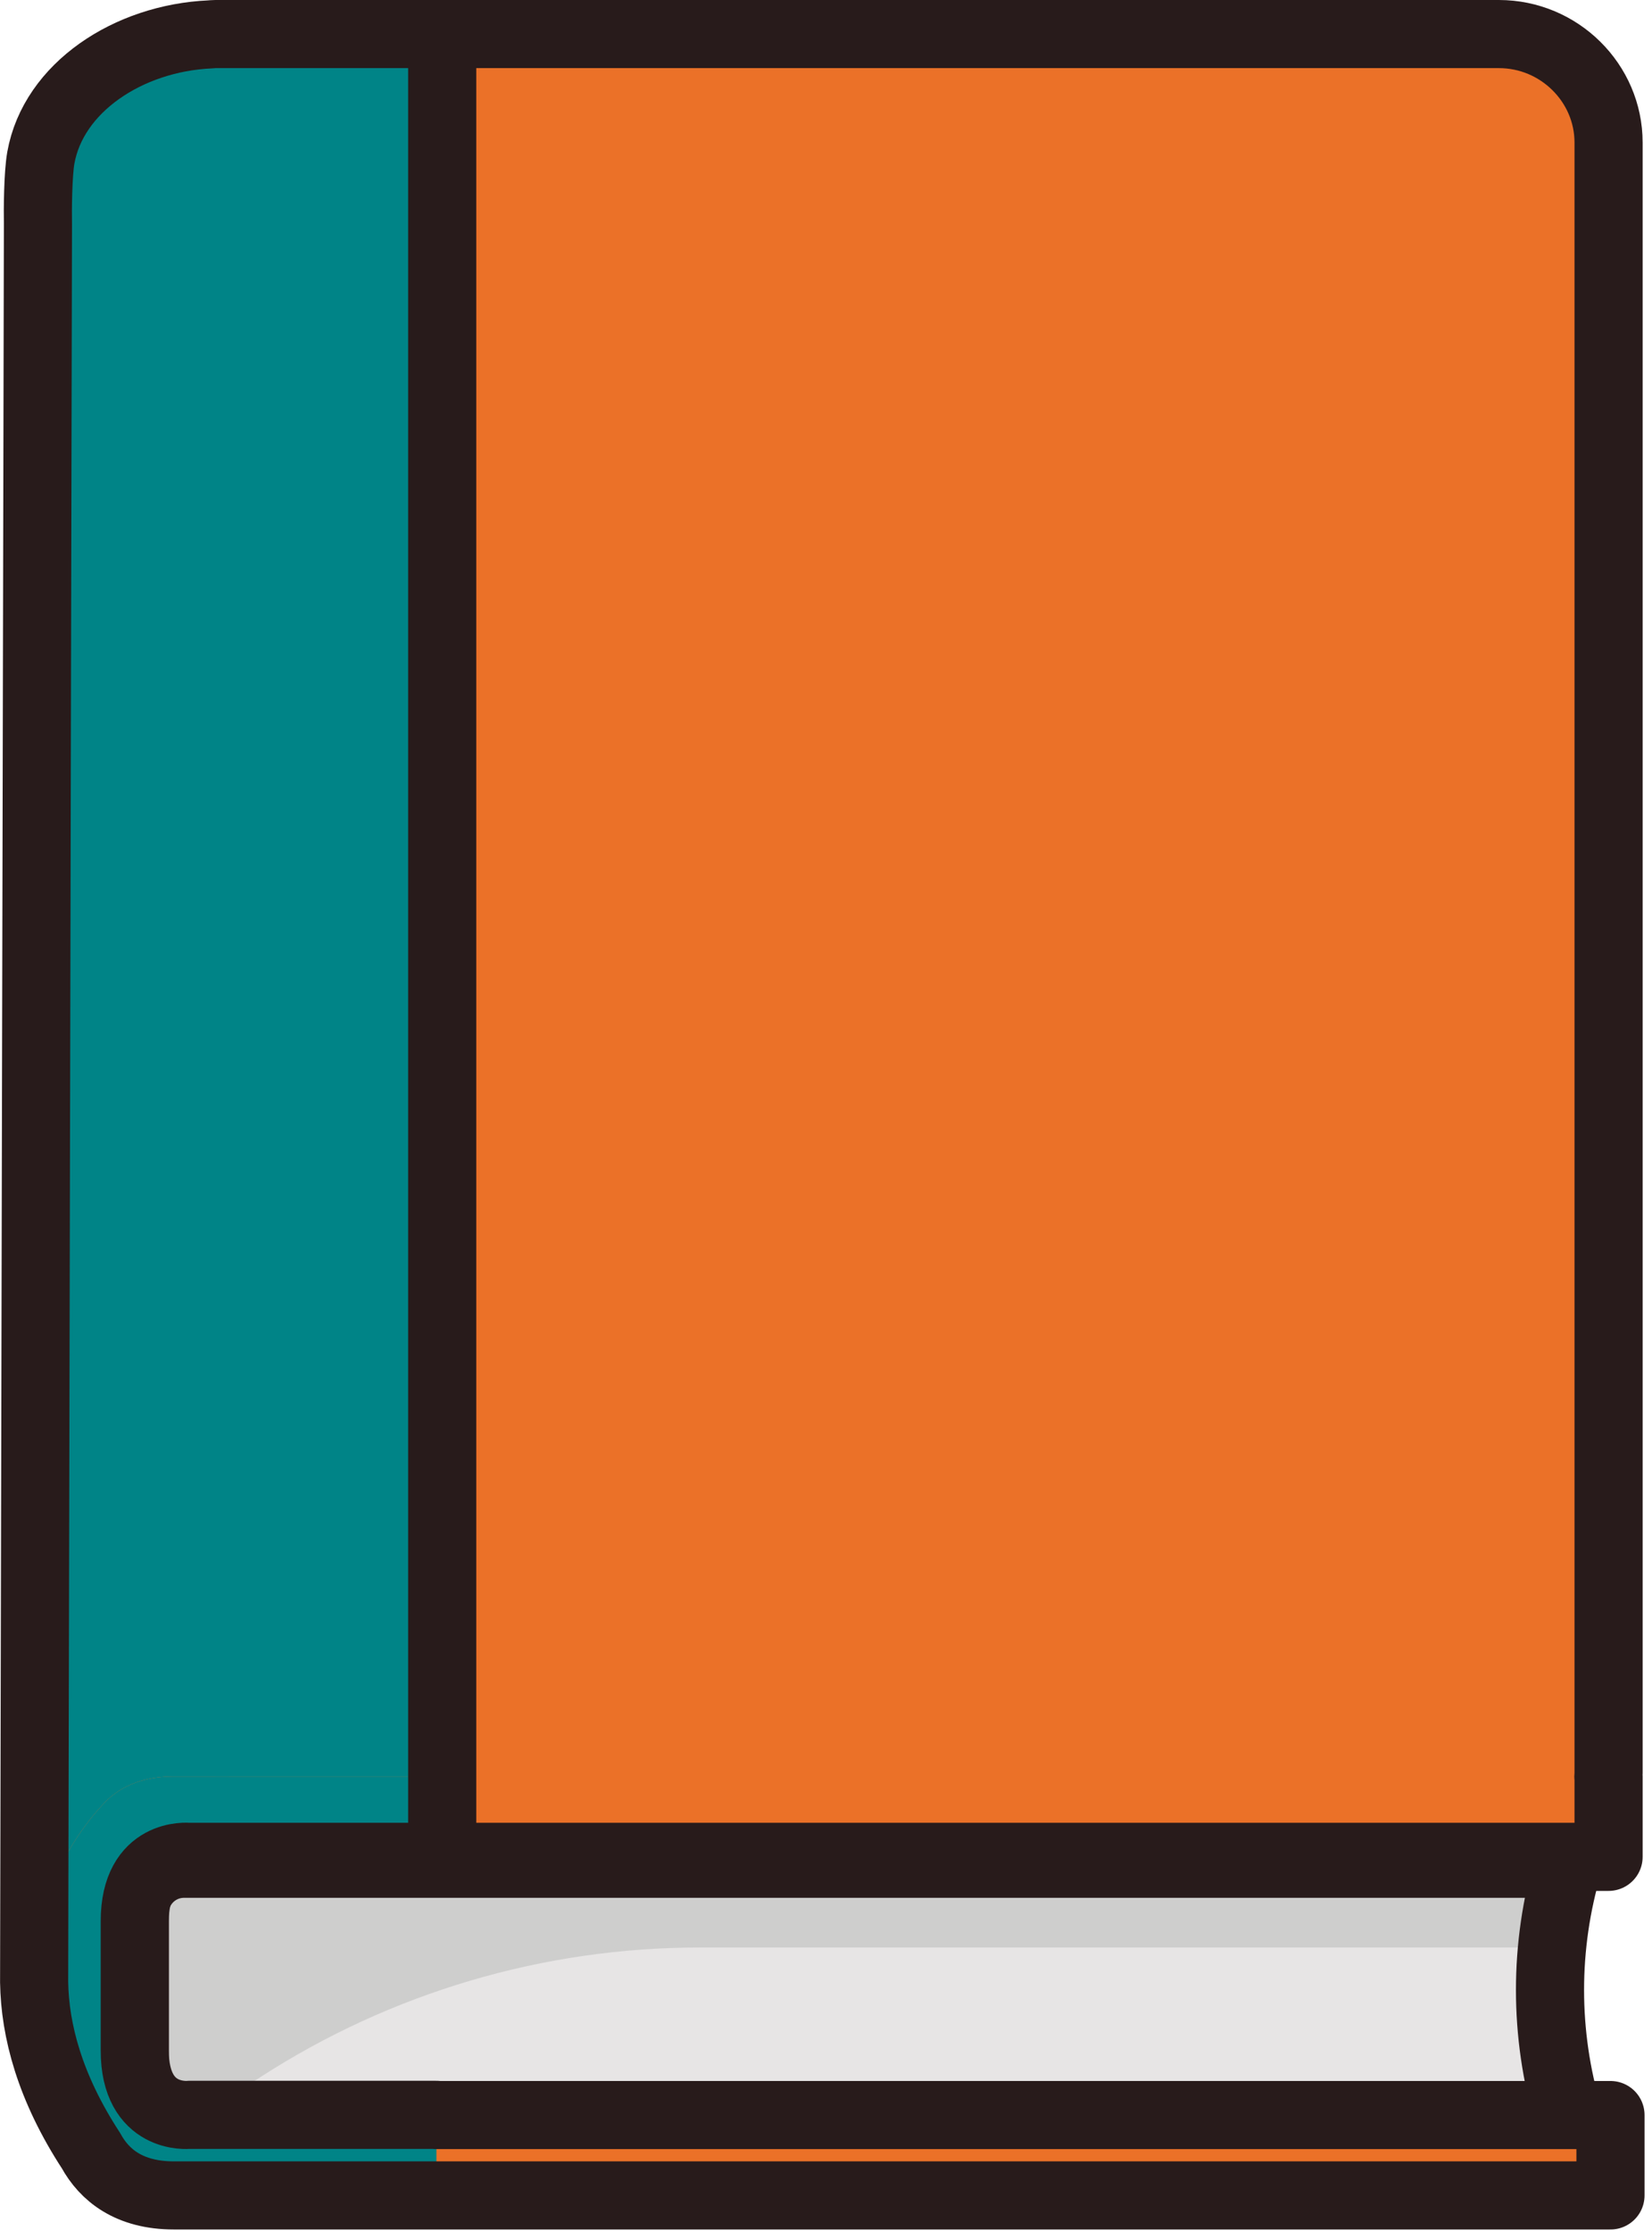 <svg width="97" height="131" viewBox="0 0 97 131" fill="none" xmlns="http://www.w3.org/2000/svg">
<path d="M92.089 124.25H8.488V109.426H92.089C90.655 114.263 90.655 119.412 92.089 124.25Z" fill="#E7E5E5"/>
<path d="M91.147 114.344C91.31 112.686 91.609 111.04 92.089 109.426H8.488V124.25H11.742L15.277 121.962C22.963 116.987 31.921 114.344 41.078 114.344H91.154H91.147Z" fill="#CECECD"/>
<path d="M92.087 124.25H10.805C9.203 124.25 7.906 122.953 7.906 121.351V112.324C7.906 110.722 9.203 109.426 10.805 109.426H92.087C90.653 114.263 90.653 119.412 92.087 124.25Z" stroke="#281B1B" stroke-width="4" stroke-linecap="round" stroke-linejoin="round"/>
<path d="M88.01 2H12.65C12.544 2 12.438 2.012 12.332 2.019V109.008C12.438 109.008 12.544 109.027 12.65 109.027H88.01C91.55 109.027 94.449 107.631 94.449 104.127V8.371C94.449 4.868 91.55 2 88.01 2Z" fill="#EB7128"/>
<path d="M13.43 108.298L13.131 19.997C13.218 19.997 13.312 19.984 13.399 19.984V2.025C13.225 2.019 13.062 2 12.894 2C7.87 2 3.163 4.98 2.397 9.262C2.228 10.216 2.21 12.373 2.228 13.133C2.228 13.133 2.004 115.953 2.004 116.389C2.004 116.389 3.095 108.447 13.437 108.298H13.43Z" fill="#008487"/>
<path d="M7.914 115.11V112.797C7.914 108.689 11.081 109.02 11.081 109.02H94.45V104.301H10.214C8.444 104.301 7.216 104.843 6.362 105.622C6.287 105.697 6.212 105.766 6.144 105.834C6.138 105.847 6.131 105.853 6.125 105.859C6.088 105.903 6.044 105.94 6.013 105.978C4.417 107.679 -1.761 115.378 5.346 126.262C6.125 127.684 7.571 128.887 10.214 128.887H94.562V124.168H11.081C11.081 124.168 7.914 124.504 7.914 120.396V115.11Z" fill="#EB7128"/>
<path d="M11.081 124.168C11.081 124.168 7.914 124.504 7.914 120.396V112.797C7.914 108.689 11.081 109.02 11.081 109.02H25.631V104.301H10.215C8.444 104.301 7.216 104.843 6.362 105.622C6.287 105.697 6.212 105.766 6.144 105.834C6.138 105.847 6.131 105.853 6.125 105.859C6.088 105.903 6.044 105.94 6.013 105.978C4.417 107.679 -1.761 115.378 5.346 126.262C6.125 127.684 7.571 128.887 10.215 128.887H25.625V124.168H11.075H11.081Z" fill="#008487"/>
<path d="M25.625 2H12.652V104.302H25.625V2Z" fill="#008487"/>
<path d="M25.63 124.169H11.08C11.08 124.169 7.913 124.505 7.913 120.397V112.798C7.913 108.69 11.08 109.021 11.08 109.021H94.45V104.302H94.438C94.438 104.239 94.45 104.183 94.45 104.121V8.371C94.45 4.868 91.551 2 88.011 2H12.651C12.545 2 12.439 2.012 12.333 2.019C7.527 2.237 3.132 5.142 2.397 9.269C2.228 10.222 2.21 12.379 2.228 13.14C2.228 13.14 2.004 115.959 2.004 116.395C2.004 116.395 2.004 116.389 2.004 116.37C2.048 119.225 2.926 122.567 5.345 126.276C6.124 127.697 7.571 128.9 10.214 128.9H94.562V124.181H25.63V124.169Z" stroke="#281B1B" stroke-width="4" stroke-linecap="round" stroke-linejoin="round"/>
<path d="M25.965 2.531V109.045" stroke="#281B1B" stroke-width="4"/>
</svg>
